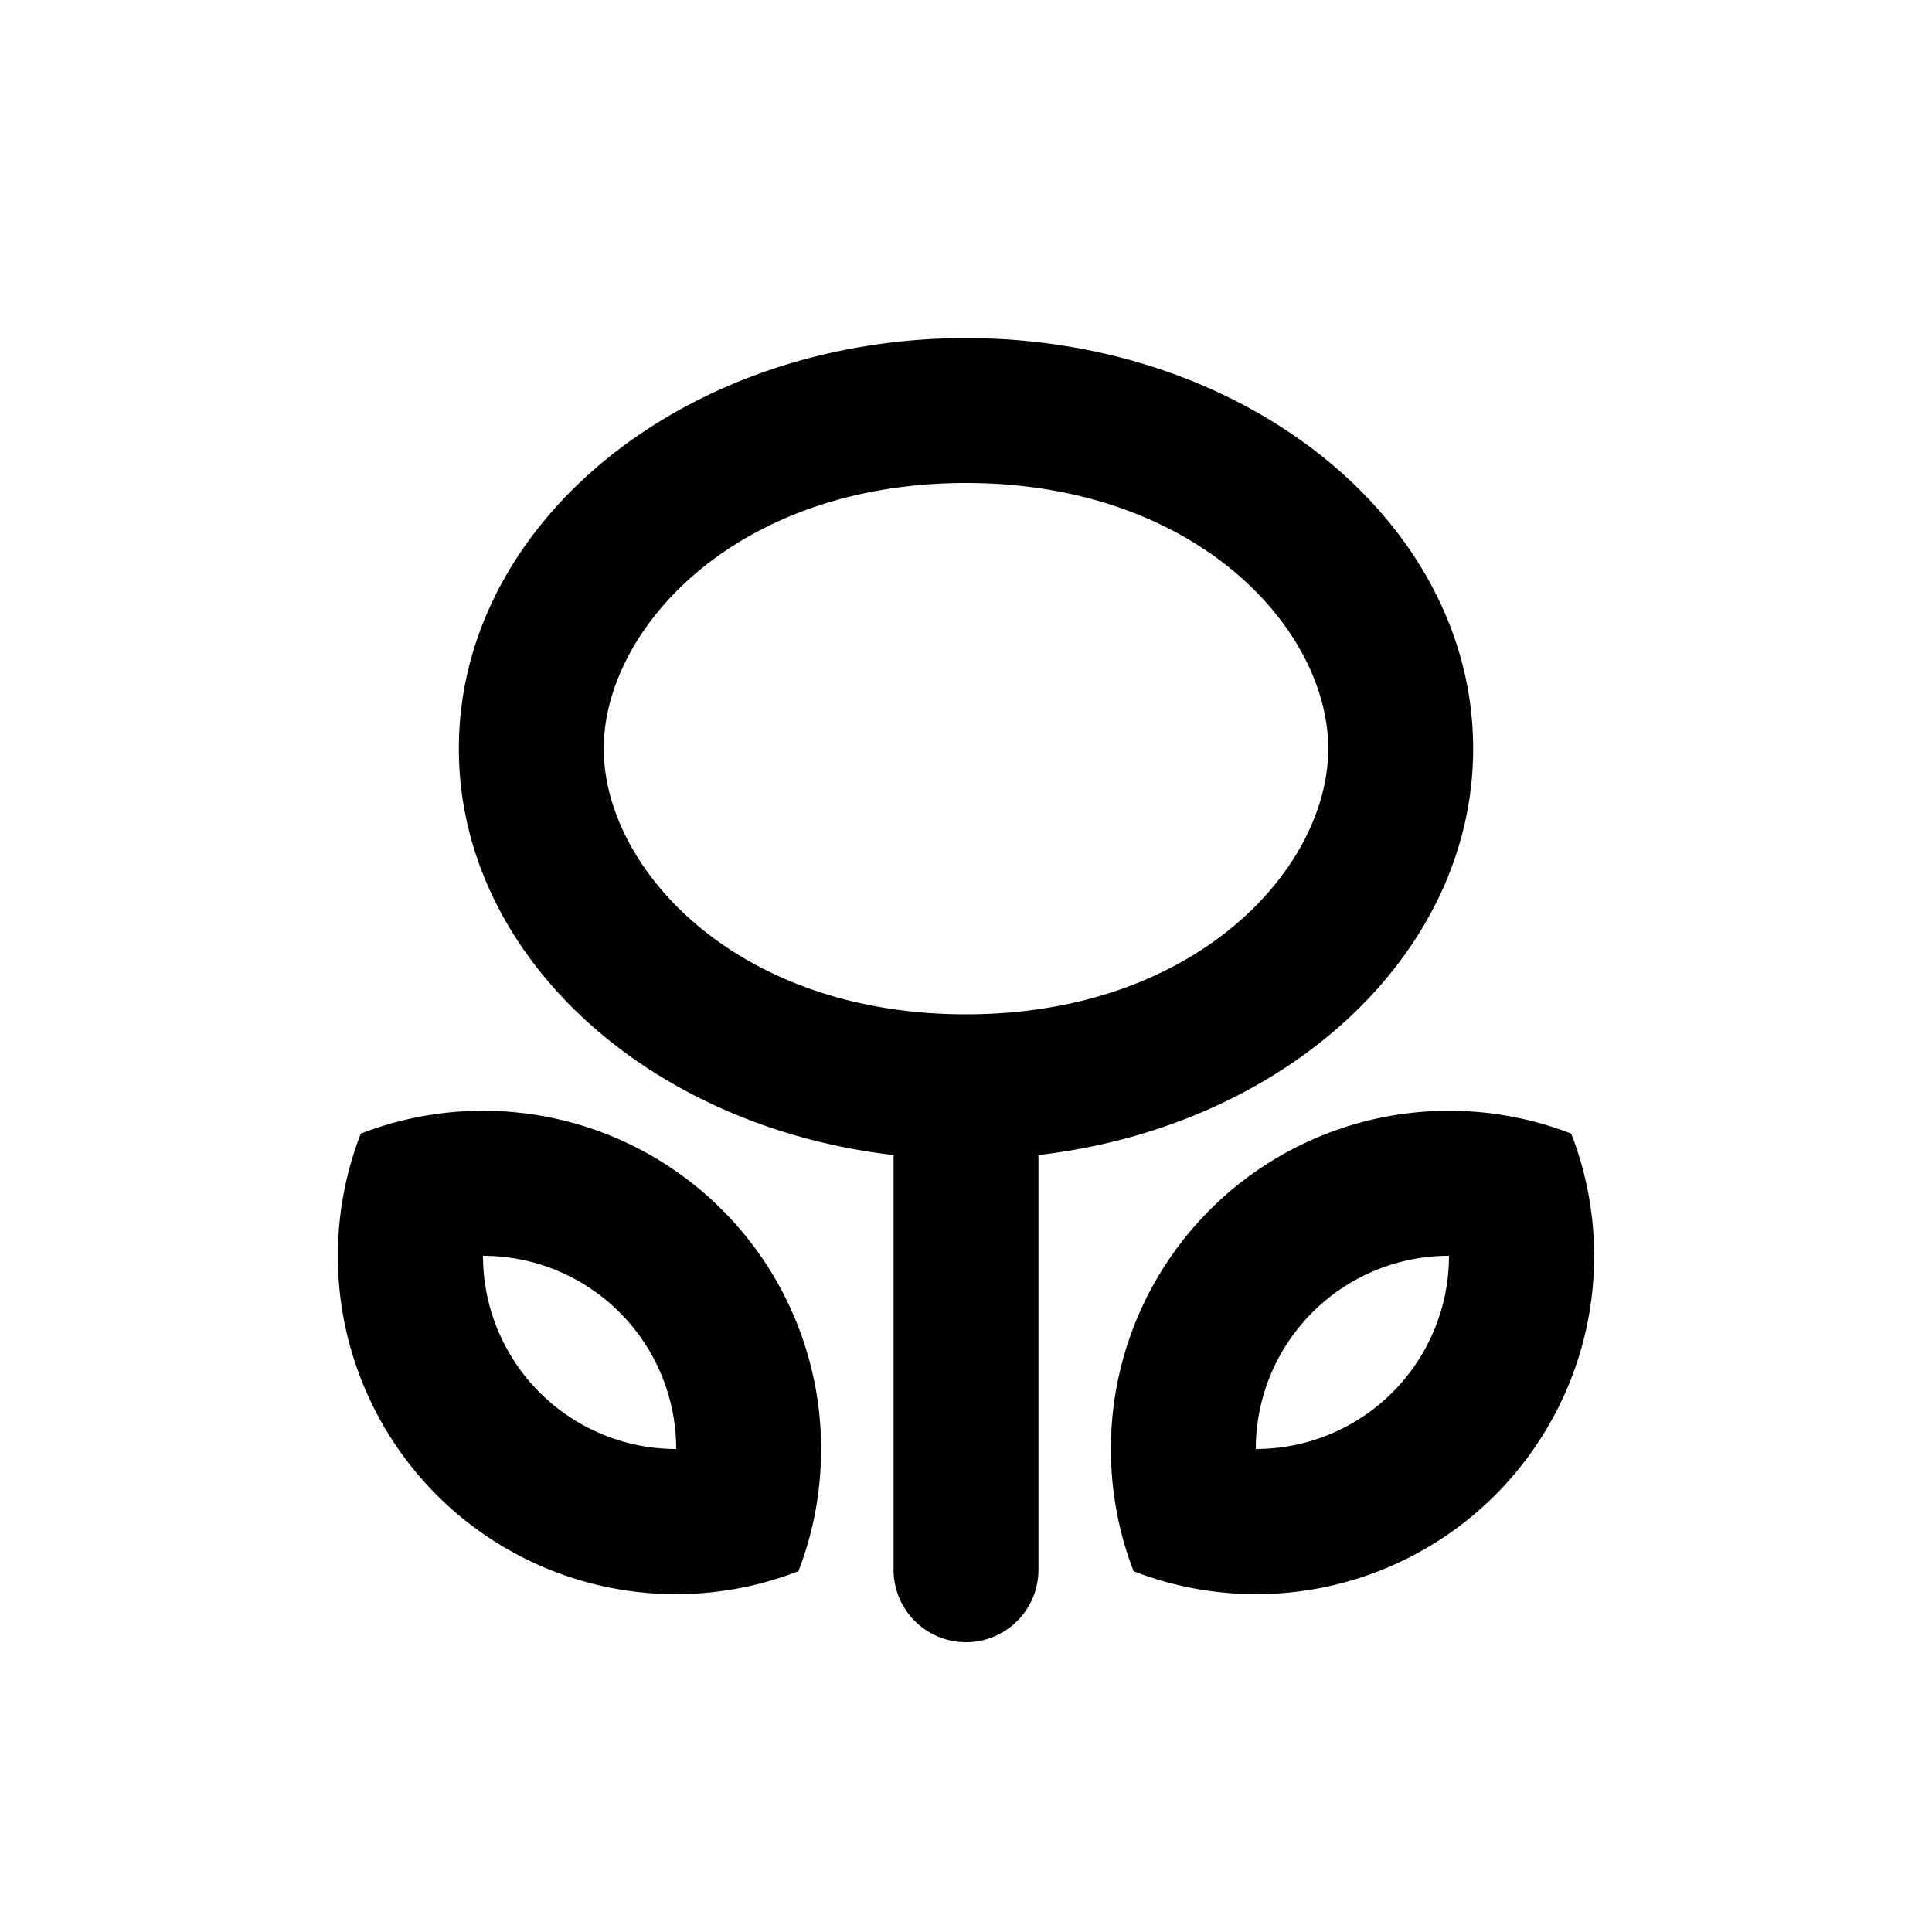 <svg xmlns="http://www.w3.org/2000/svg" viewBox="0 0 20 20"><path fill-rule="evenodd" d="M10.749 11.957c2.545-.294 4.501-2.066 4.501-4.207 0-2.347-2.35-4.25-5.25-4.25s-5.25 1.903-5.25 4.25c0 2.141 1.956 3.913 4.501 4.207a.763.763 0 0 0-.001.043v4.25a.75.75 0 0 0 1.5 0v-4.25l-.001-.043Zm-.749-1.457c2.383 0 3.75-1.512 3.75-2.75s-1.367-2.75-3.75-2.75-3.75 1.512-3.75 2.75 1.367 2.75 3.75 2.75Z"/><path fill-rule="evenodd" d="M8.5 15c0 .446-.083.872-.235 1.265a3.5 3.5 0 0 1-4.53-4.53 3.5 3.5 0 0 1 4.765 3.265Zm-3.5-2a2 2 0 0 1 2 2 2 2 0 0 1-2-2Z"/><path fill-rule="evenodd" d="M11.5 15c0 .446.083.872.235 1.265a3.5 3.5 0 0 0 4.53-4.53 3.5 3.5 0 0 0-4.765 3.265Zm3.5-2a2 2 0 0 0-2 2 2 2 0 0 0 2-2Z"/></svg>